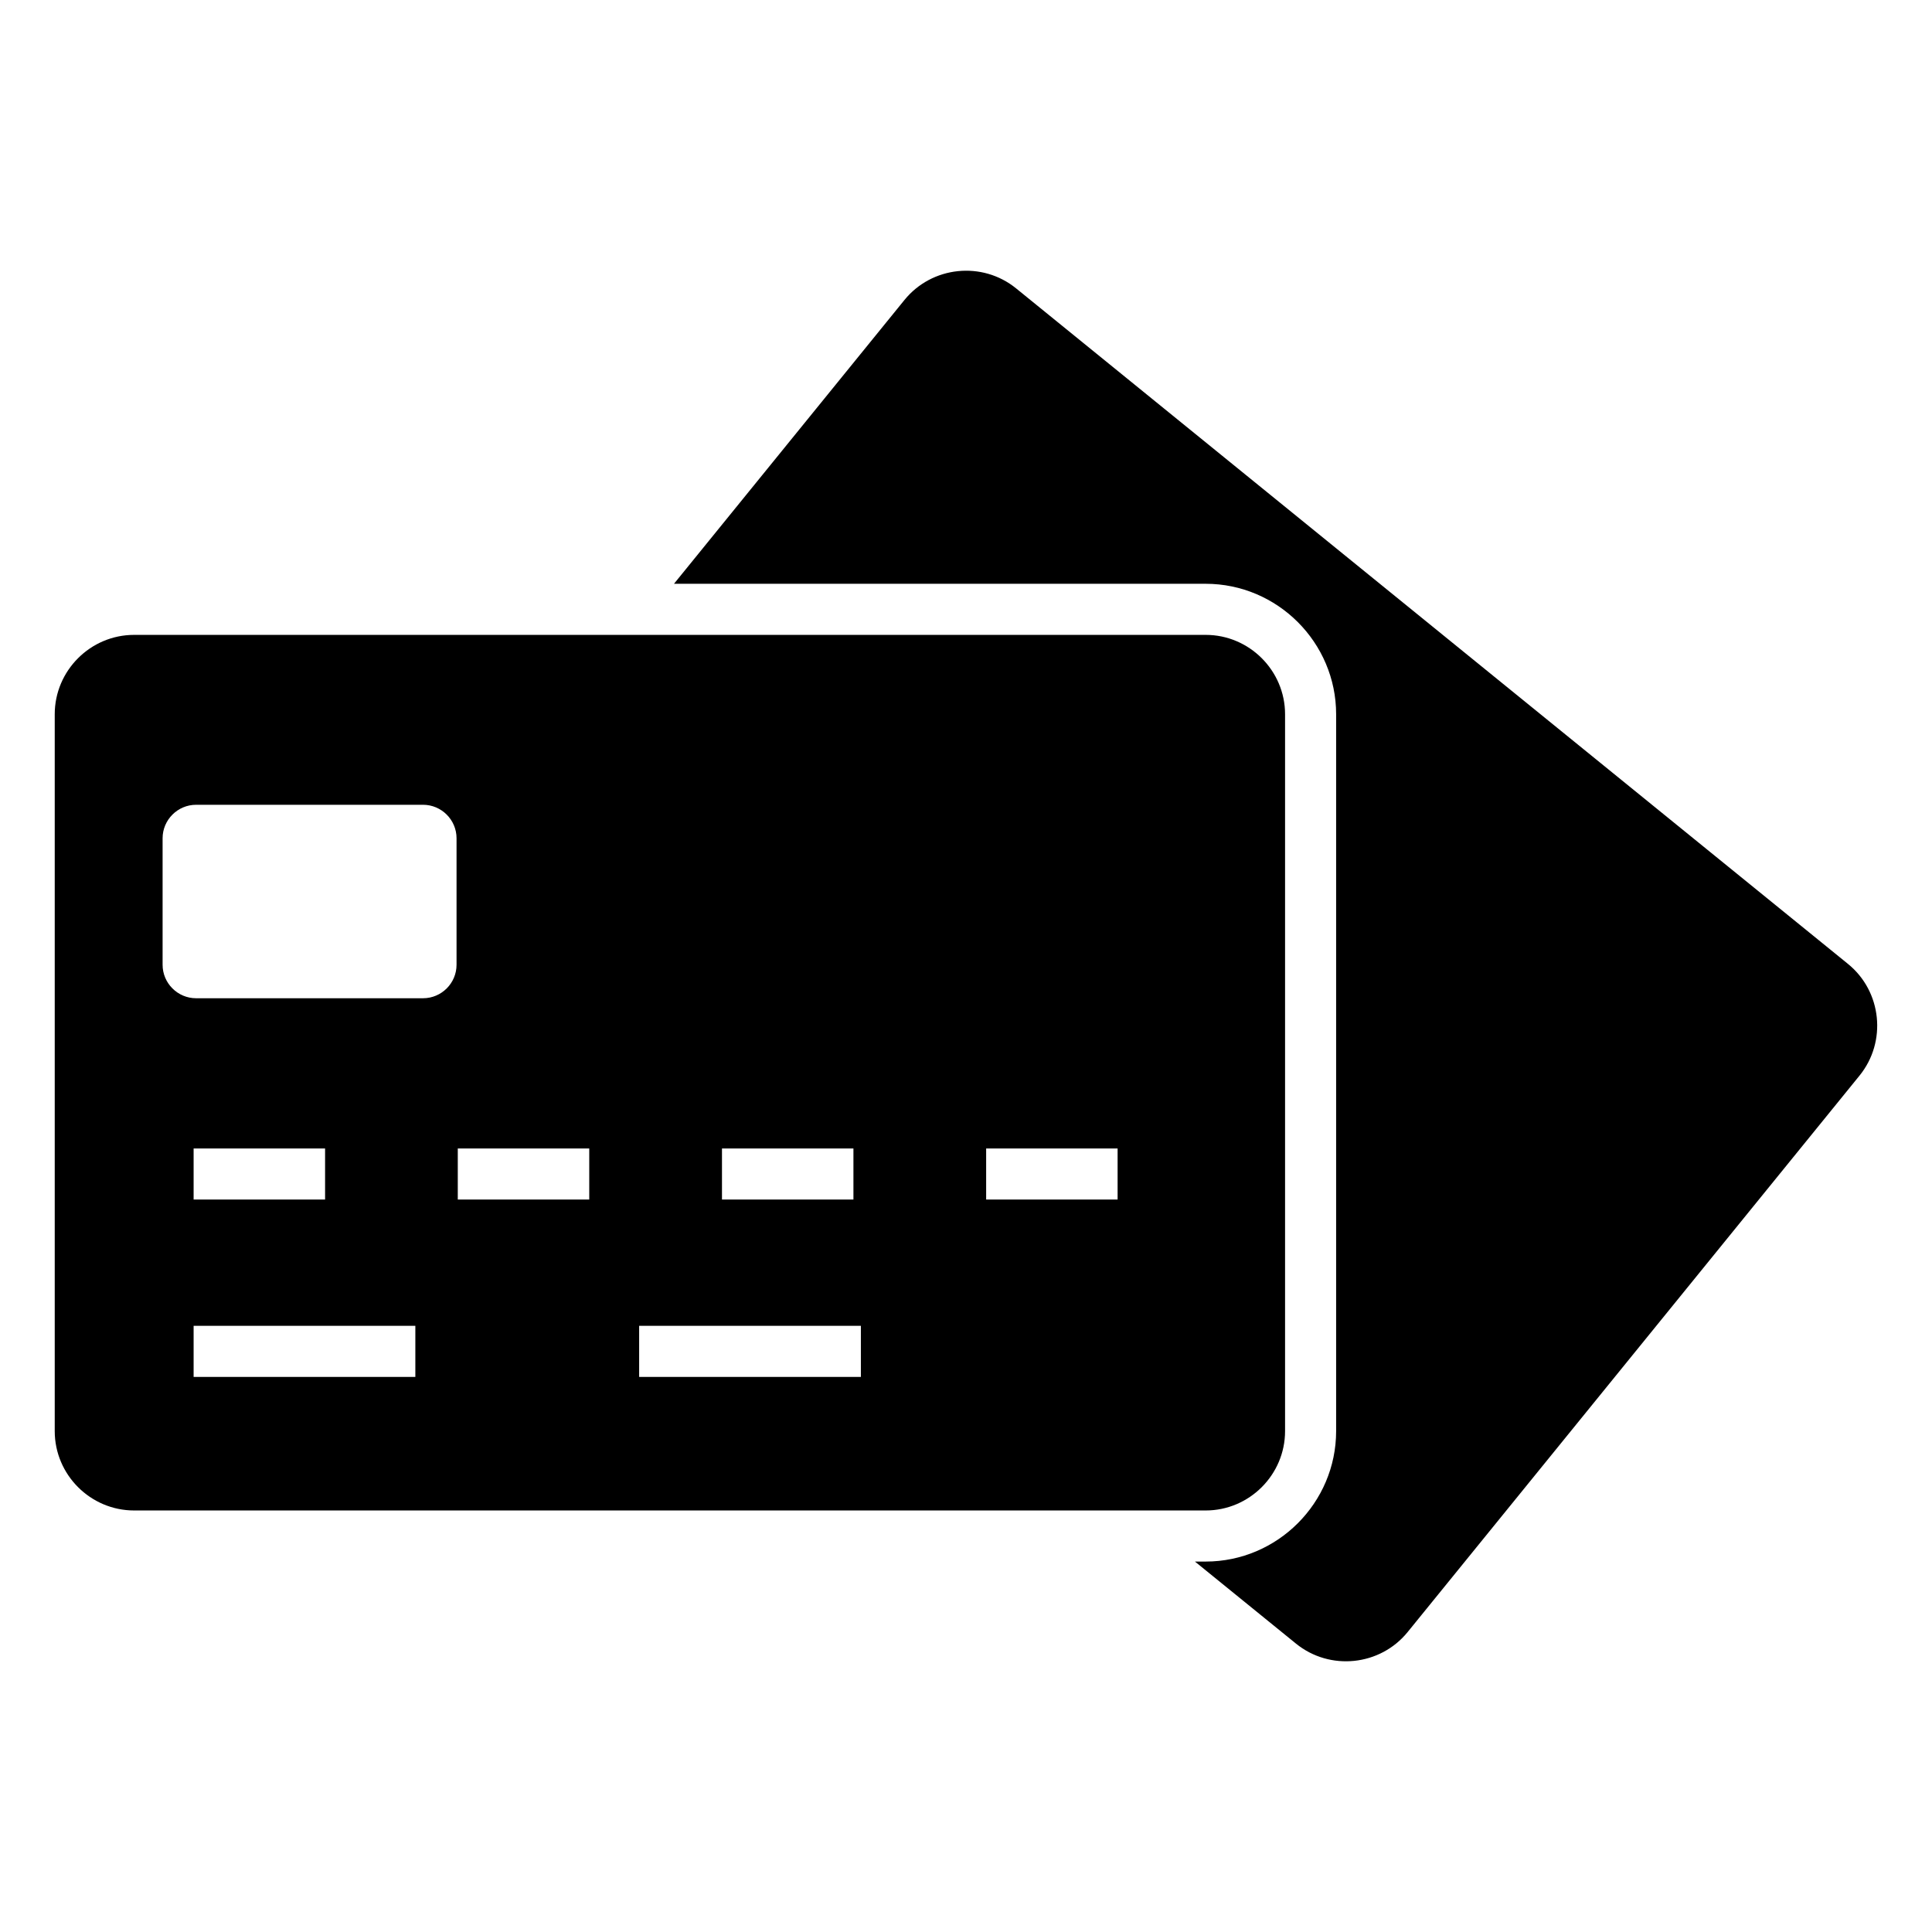 <?xml version="1.0" encoding="UTF-8"?>
<!-- Uploaded to: ICON Repo, www.svgrepo.com, Generator: ICON Repo Mixer Tools -->
<svg fill="#000000" width="800px" height="800px" version="1.1" viewBox="144 144 512 512" xmlns="http://www.w3.org/2000/svg">
 <path d="m179.54 312.25h283.98c11.566 0 21.035 9.461 21.035 21.035v189.97c0 11.574-9.469 21.035-21.035 21.035h-283.98c-11.566 0-21.035-9.461-21.035-21.035v-189.97c0-11.574 9.469-21.035 21.035-21.035zm233.74-91.824 220.45 179.02c8.98 7.289 10.359 20.605 3.07 29.594l-119.76 147.47c-7.289 8.98-20.605 10.359-29.586 3.07l-26.785-21.75h2.844c19.02 0 34.574-15.555 34.574-34.574v-189.98c0-19.012-15.555-34.566-34.574-34.566h-140.9l61.078-75.215c7.297-8.98 20.605-10.359 29.586-3.07zm-217.31 136.85h60.148c4.879 0 8.871 3.992 8.871 8.871v33.527c0 4.887-3.992 8.871-8.871 8.871h-60.148c-4.887 0-8.879-3.988-8.879-8.871v-33.527c0-4.879 3.992-8.871 8.879-8.871zm-0.66 91.086h34.84v13.531h-34.84zm118.07 46.996h58.762v13.539h-58.762zm-118.07 0h58.762v13.539h-58.762zm210.03-46.996h34.836v13.531h-34.836zm-70.008 0h34.836v13.531h-34.836zm-70.016 0h34.84v13.531h-34.84z" fill-rule="evenodd"/>
</svg>